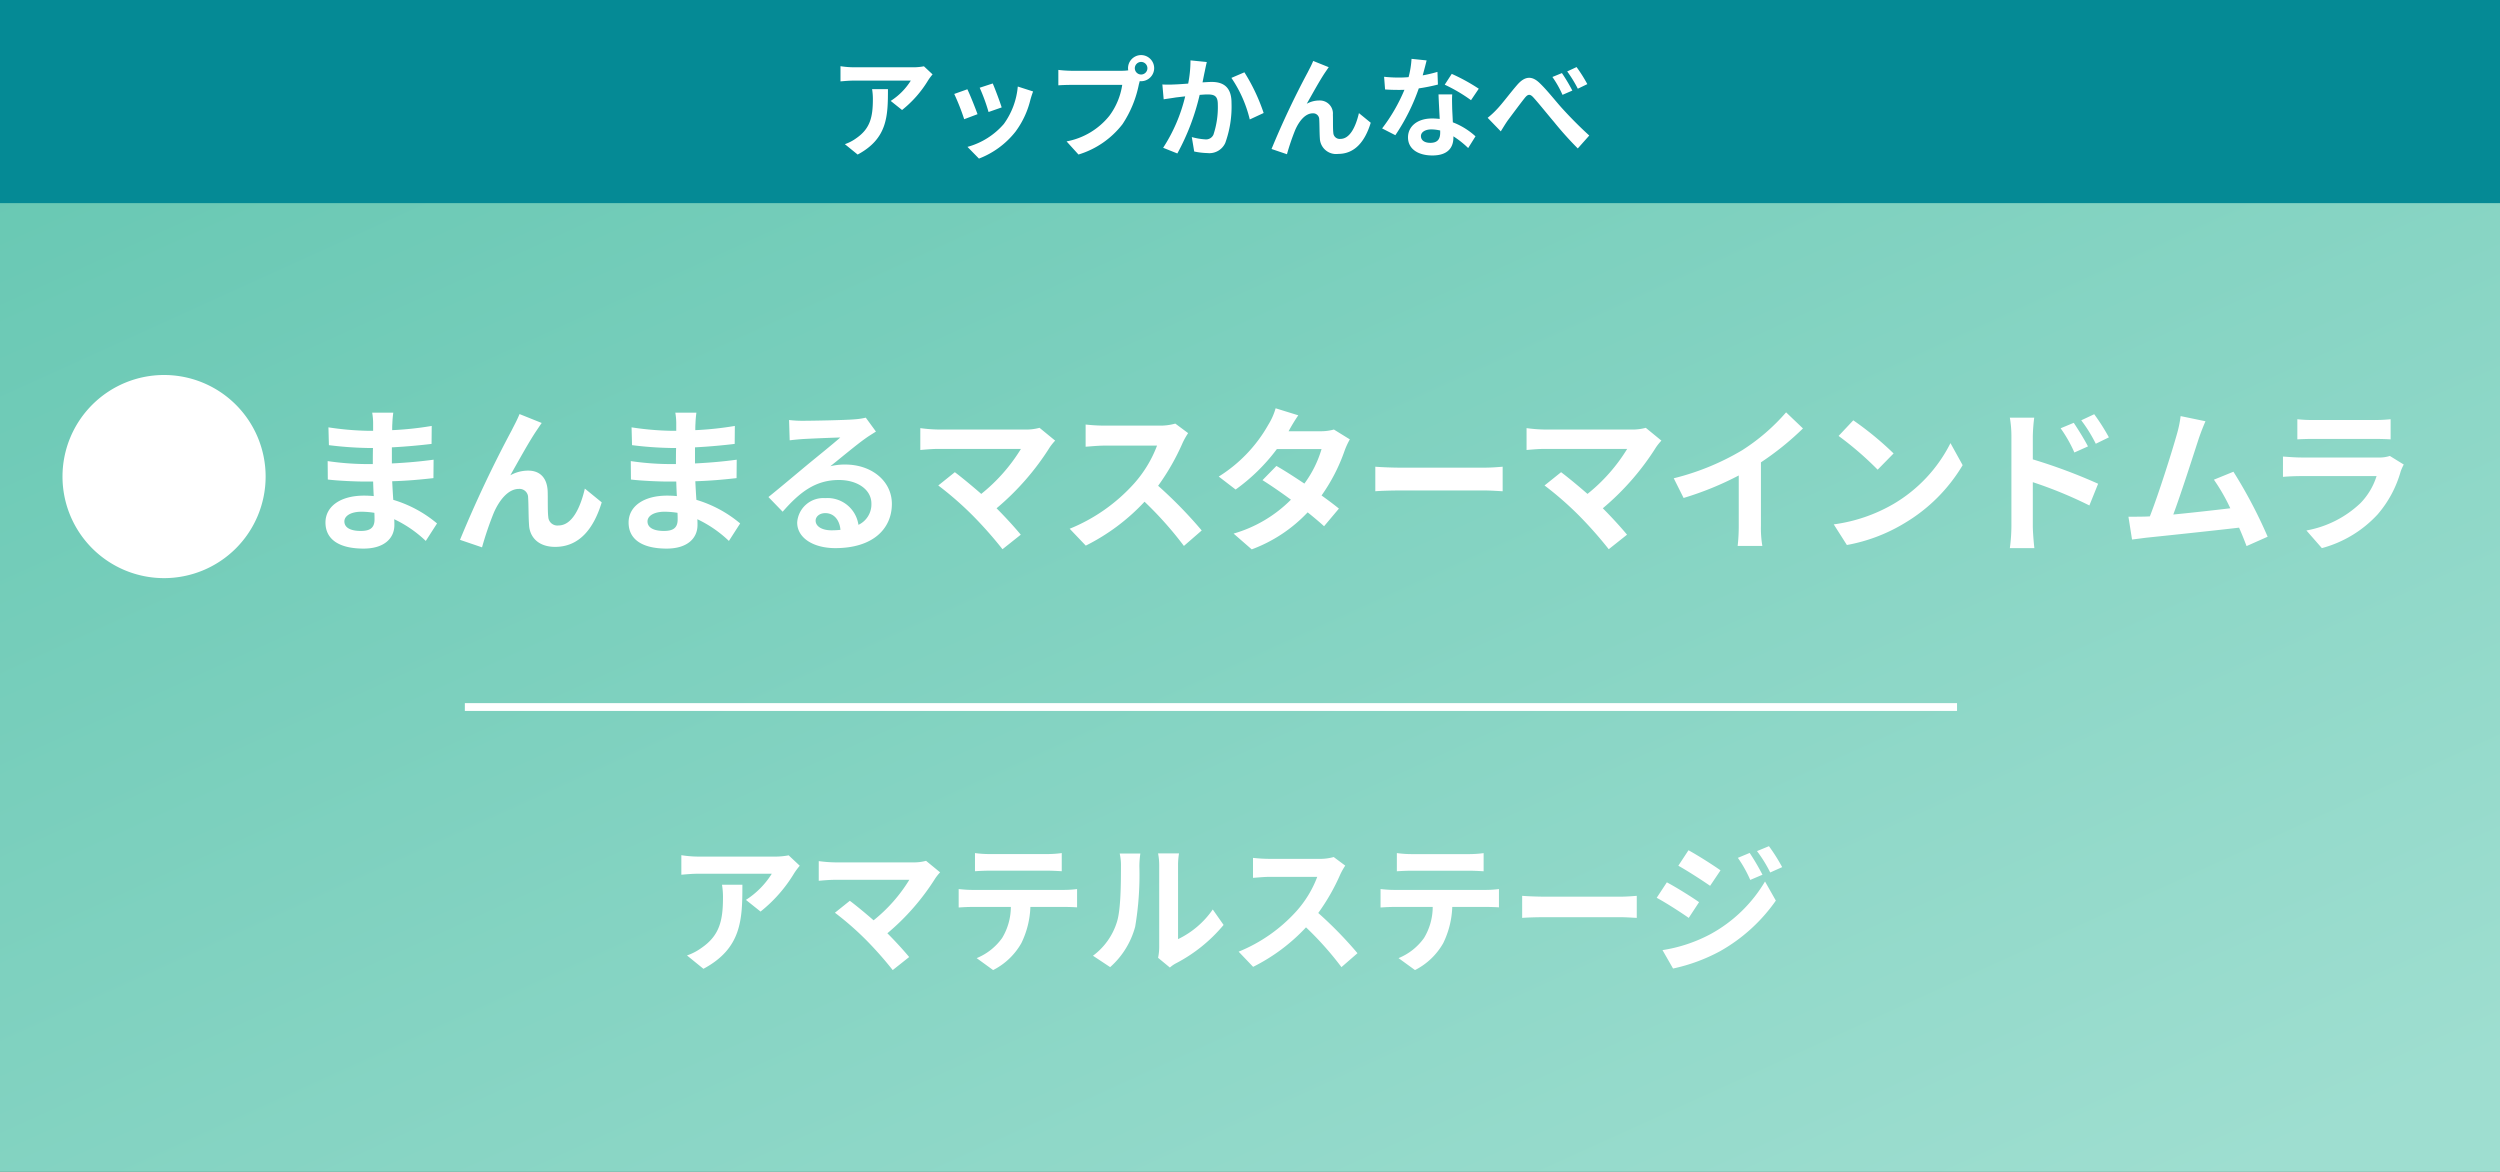 <svg xmlns="http://www.w3.org/2000/svg" xmlns:xlink="http://www.w3.org/1999/xlink" width="320" height="150" viewBox="0 0 320 150">
  <rect x="0" y="0" width="320" height="150" fill="#333333" stroke="none"/>
  <defs>
    <linearGradient id="linear-gradient" x1="0.973" y1="0.924" x2="0.069" gradientUnits="objectBoundingBox">
      <stop offset="0" stop-color="#9eded0"/>
      <stop offset="1" stop-color="#66c7b2"/>
    </linearGradient>
  </defs>
  <g id="グループ_13483" data-name="グループ 13483" transform="translate(-805 -440)">
    <path id="パス_38271" data-name="パス 38271" d="M0,0H320V150H0Z" transform="translate(805 440)" fill="url(#linear-gradient)"/>
    <path id="パス_38275" data-name="パス 38275" d="M13,0A13,13,0,1,1,0,13,13,13,0,0,1,13,0Z" transform="translate(813 488)" fill="#fff"/>
    <path id="パス_38276" data-name="パス 38276" d="M-129.92-2.26c0-.68.78-1.24,2.2-1.24a11.108,11.108,0,0,1,1.64.14c.02.36.02.64.02.86,0,1.16-.7,1.46-1.76,1.46C-129.2-1.04-129.92-1.5-129.92-2.26Zm6.26-13.92h-2.7a8.04,8.04,0,0,1,.12,1.38v.94h-.78a37.339,37.339,0,0,1-4.94-.44l.06,2.28a45.976,45.976,0,0,0,4.9.36h.74c-.02.68-.02,1.4-.02,2.06h-.96a35.341,35.341,0,0,1-4.82-.38l.02,2.36c1.32.16,3.6.26,4.76.26h1.04c.02.6.04,1.24.08,1.86-.4-.04-.82-.06-1.24-.06-3.08,0-4.94,1.42-4.94,3.44,0,2.12,1.68,3.34,4.88,3.34,2.64,0,3.94-1.32,3.94-3.02,0-.22,0-.46-.02-.74A15.33,15.33,0,0,1-119.5.24L-118.06-2a15.658,15.658,0,0,0-5.6-3.02c-.06-.8-.1-1.62-.14-2.38,1.92-.06,3.48-.2,5.28-.4l.02-2.36c-1.62.22-3.32.38-5.34.48v-2.06c1.94-.1,3.76-.28,5.08-.44l.02-2.3a41.917,41.917,0,0,1-5.06.54c0-.32,0-.62.02-.82A13.507,13.507,0,0,1-123.66-16.18Zm19,1.32L-107.5-16c-.34.84-.72,1.5-.98,2.04A154.413,154.413,0,0,0-115.12.1l2.82.96a42.058,42.058,0,0,1,1.52-4.46c.72-1.62,1.84-3.02,3.2-3.02A1.1,1.1,0,0,1-106.4-5.3c.06.82.04,2.46.12,3.52C-106.2-.32-105.16,1-102.94,1c3.06,0,4.92-2.28,5.96-5.7l-2.16-1.76c-.58,2.48-1.64,4.72-3.38,4.72a1.163,1.163,0,0,1-1.3-1.08c-.1-.84-.04-2.44-.08-3.34-.08-1.66-.98-2.6-2.48-2.6a4.651,4.651,0,0,0-2.3.6c1-1.76,2.4-4.32,3.38-5.76C-105.08-14.24-104.86-14.58-104.66-14.86Zm13.54,12.6c0-.68.78-1.24,2.2-1.24a11.108,11.108,0,0,1,1.64.14c.02.36.02.64.02.86,0,1.16-.7,1.46-1.76,1.46C-90.4-1.04-91.12-1.5-91.12-2.26Zm6.26-13.92h-2.7a8.04,8.04,0,0,1,.12,1.38v.94h-.78a37.339,37.339,0,0,1-4.94-.44l.06,2.28a45.976,45.976,0,0,0,4.9.36h.74c-.02.68-.02,1.4-.02,2.06h-.96a35.341,35.341,0,0,1-4.82-.38l.02,2.36c1.32.16,3.6.26,4.76.26h1.04c.02.6.04,1.24.08,1.86-.4-.04-.82-.06-1.24-.06-3.08,0-4.94,1.42-4.94,3.44,0,2.12,1.68,3.34,4.88,3.34,2.64,0,3.94-1.32,3.94-3.02,0-.22,0-.46-.02-.74A15.33,15.33,0,0,1-80.7.24L-79.26-2a15.658,15.658,0,0,0-5.6-3.02c-.06-.8-.1-1.62-.14-2.38,1.92-.06,3.48-.2,5.28-.4l.02-2.36c-1.62.22-3.32.38-5.34.48v-2.06c1.94-.1,3.76-.28,5.08-.44l.02-2.3a41.917,41.917,0,0,1-5.06.54c0-.32,0-.62.02-.82A13.507,13.507,0,0,1-84.86-16.18ZM-69.6-2.36c0-.5.48-.96,1.24-.96,1.08,0,1.82.84,1.94,2.14a10.441,10.441,0,0,1-1.16.06C-68.78-1.12-69.6-1.62-69.6-2.36ZM-73-15.24l.08,2.6c.46-.06,1.1-.12,1.64-.16,1.06-.06,3.82-.18,4.84-.2-.98.86-3.06,2.54-4.18,3.46-1.18.98-3.6,3.02-5.02,4.16l1.82,1.88c2.14-2.44,4.14-4.06,7.2-4.06,2.36,0,4.16,1.22,4.16,3.02a2.9,2.9,0,0,1-1.66,2.72,4,4,0,0,0-4.26-3.42,3.351,3.351,0,0,0-3.58,3.12c0,2,2.1,3.28,4.88,3.28,4.84,0,7.24-2.5,7.24-5.66,0-2.92-2.58-5.04-5.98-5.04a7.813,7.813,0,0,0-1.9.22c1.26-1,3.36-2.76,4.44-3.52.46-.34.94-.62,1.4-.92l-1.3-1.78a8.738,8.738,0,0,1-1.52.22c-1.14.1-5.42.18-6.48.18A13.879,13.879,0,0,1-73-15.24Zm34.06,2.64-2-1.64a6.46,6.46,0,0,1-1.86.22H-53.9a19.2,19.2,0,0,1-2.3-.18v2.8c.42-.04,1.5-.14,2.3-.14h10.58A22.2,22.2,0,0,1-48.4-5.78c-1.26-1.1-2.58-2.18-3.38-2.78l-2.12,1.7a42.543,42.543,0,0,1,4.4,3.84A52.117,52.117,0,0,1-45.68,1.3l2.34-1.86c-.78-.94-1.96-2.24-3.1-3.38a33.321,33.321,0,0,0,6.82-7.82A6.973,6.973,0,0,1-38.94-12.6Zm17.02-.96-1.64-1.22a7.168,7.168,0,0,1-2.06.26h-7.06a22.344,22.344,0,0,1-2.36-.14v2.84c.42-.02,1.52-.14,2.36-.14h6.78a15.5,15.5,0,0,1-2.98,4.9,22.42,22.42,0,0,1-8.2,5.74L-35.02.84A26.345,26.345,0,0,0-27.5-4.78,45.608,45.608,0,0,1-22.46.88l2.28-1.98a56.224,56.224,0,0,0-5.58-5.72,29.4,29.4,0,0,0,3.14-5.5A9.45,9.45,0,0,1-21.92-13.56Zm14.1-2.28-2.9-.9a8.278,8.278,0,0,1-.92,2.08A18.57,18.57,0,0,1-18-8l2.16,1.66a24.055,24.055,0,0,0,5.28-5.18h5.72A14.2,14.2,0,0,1-7.04-7.1c-1.26-.84-2.52-1.66-3.58-2.26L-12.4-7.54c1.02.64,2.34,1.54,3.64,2.5A16.991,16.991,0,0,1-16.1-.7l2.32,2.02A18.819,18.819,0,0,0-6.62-3.42c.82.66,1.56,1.28,2.1,1.78l1.9-2.26c-.58-.48-1.36-1.06-2.22-1.68a22.9,22.9,0,0,0,2.96-5.76,9.409,9.409,0,0,1,.66-1.42l-2.04-1.26A6.35,6.35,0,0,1-5-13.8H-9.06A21.547,21.547,0,0,1-7.82-15.84ZM2.04-9.26v3.14c.74-.06,2.08-.1,3.22-.1H16c.84,0,1.86.08,2.34.1V-9.26c-.52.04-1.4.12-2.34.12H5.26C4.22-9.14,2.76-9.2,2.04-9.26ZM38.66-12.6l-2-1.64a6.46,6.46,0,0,1-1.86.22H23.7a19.2,19.2,0,0,1-2.3-.18v2.8c.42-.04,1.5-.14,2.3-.14H34.28A22.2,22.2,0,0,1,29.2-5.78c-1.26-1.1-2.58-2.18-3.38-2.78L23.7-6.86a42.543,42.543,0,0,1,4.4,3.84A52.117,52.117,0,0,1,31.92,1.3L34.26-.56c-.78-.94-1.96-2.24-3.1-3.38a33.321,33.321,0,0,0,6.82-7.82A6.973,6.973,0,0,1,38.66-12.6Zm1.58,4.82L41.5-5.26a40.075,40.075,0,0,0,7.06-2.88v6.4A22.4,22.4,0,0,1,48.42.88h3.16a13.75,13.75,0,0,1-.18-2.62V-9.82a36.685,36.685,0,0,0,5.38-4.34l-2.16-2.06a25.641,25.641,0,0,1-5.64,4.86A32.16,32.16,0,0,1,40.24-7.78ZM63.22-15.2l-1.88,2a41.585,41.585,0,0,1,5,4.32l2.04-2.08A40.394,40.394,0,0,0,63.22-15.2ZM60.72-1.88,62.4.76a21.659,21.659,0,0,0,7.42-2.82,21.267,21.267,0,0,0,7.4-7.4l-1.56-2.82A18.832,18.832,0,0,1,68.38-4.5,20.614,20.614,0,0,1,60.72-1.88Zm30.72-13-1.68.7a17.134,17.134,0,0,1,1.76,3.1l1.74-.78C92.8-12.76,92-14.04,91.44-14.88Zm2.62-1.1-1.66.78a18.726,18.726,0,0,1,1.86,3l1.68-.82A26.486,26.486,0,0,0,94.06-15.98ZM83.46-1.62a21.657,21.657,0,0,1-.2,2.78H86.4c-.1-.82-.2-2.22-.2-2.78V-7.28A53.58,53.58,0,0,1,93.44-4.3l1.12-2.78A69.579,69.579,0,0,0,86.2-10.2v-2.92a21.75,21.75,0,0,1,.18-2.42H83.26a14.113,14.113,0,0,1,.2,2.42ZM108.3-15.08l-3.18-.66a14.554,14.554,0,0,1-.48,2.32c-.58,2.08-2.3,7.56-3.46,10.52-.18,0-.38.02-.54.02-.66.02-1.52.02-2.2.02L98.9.06c.64-.08,1.38-.18,1.88-.24,2.52-.26,8.58-.9,11.82-1.28.38.86.7,1.68.96,2.36l2.7-1.2a61.511,61.511,0,0,0-4.38-8.32l-2.5,1.02a24.175,24.175,0,0,1,2.1,3.66c-2.02.24-4.86.56-7.3.8,1-2.68,2.62-7.76,3.26-9.72C107.74-13.74,108.04-14.48,108.3-15.08Zm11.76-.26v2.58c.58-.04,1.44-.06,2.08-.06h7.66c.72,0,1.66.02,2.2.06v-2.58a18.856,18.856,0,0,1-2.16.1h-7.7A16.859,16.859,0,0,1,120.06-15.34Zm13.62,5.8-1.78-1.1a4.219,4.219,0,0,1-1.46.2h-9.9c-.62,0-1.48-.06-2.32-.12v2.6c.84-.08,1.84-.1,2.32-.1h9.66a8.677,8.677,0,0,1-2.06,3.46,13.49,13.49,0,0,1-6.92,3.5l1.98,2.26a14.976,14.976,0,0,0,7.14-4.32A14.373,14.373,0,0,0,133.3-8.7,7.41,7.41,0,0,1,133.68-9.54Z" transform="translate(979 509)" fill="#fff"/>
    <path id="パス_38272" data-name="パス 38272" d="M-54.63-12.186l-1.422-1.332a9.283,9.283,0,0,1-1.836.162h-9.7a14.27,14.27,0,0,1-2.2-.18v2.5c.846-.072,1.44-.126,2.2-.126h9.378a10.7,10.7,0,0,1-3.312,3.348l1.872,1.494a18.333,18.333,0,0,0,4.32-4.932A9.063,9.063,0,0,1-54.63-12.186Zm-7.344,2.43h-2.61a9.979,9.979,0,0,1,.126,1.62c0,2.952-.432,4.86-2.718,6.444a7.112,7.112,0,0,1-1.89.99l2.106,1.71C-62.064-1.62-61.974-5.292-61.974-9.756Zm25.308-1.584-1.8-1.476a5.814,5.814,0,0,1-1.674.2h-9.99a17.283,17.283,0,0,1-2.07-.162v2.52c.378-.036,1.35-.126,2.07-.126h9.522A19.977,19.977,0,0,1-45.18-5.2c-1.134-.99-2.322-1.962-3.042-2.5l-1.908,1.53a38.289,38.289,0,0,1,3.96,3.456A46.905,46.905,0,0,1-42.732,1.17L-40.626-.5c-.7-.846-1.764-2.016-2.79-3.042a29.989,29.989,0,0,0,6.138-7.038A6.276,6.276,0,0,1-36.666-11.34Zm4.464-2.466v2.322c.558-.036,1.314-.072,1.944-.072h7.218c.63,0,1.332.036,1.944.072v-2.322a14.1,14.1,0,0,1-1.944.126h-7.236A13.844,13.844,0,0,1-32.2-13.806ZM-34.29-9.2V-6.84c.5-.036,1.188-.072,1.728-.072h4.95a7.735,7.735,0,0,1-1.116,3.978A7.477,7.477,0,0,1-31.986-.36l2.106,1.53a8.637,8.637,0,0,0,3.618-3.456A11.419,11.419,0,0,0-25.11-6.912h4.338c.5,0,1.188.018,1.638.054V-9.2a13.612,13.612,0,0,1-1.638.108h-11.79C-33.12-9.09-33.75-9.144-34.29-9.2ZM-8.766-.4-7.254.846A3.846,3.846,0,0,1-6.48.306a19.819,19.819,0,0,0,6.1-4.914l-1.386-1.98A11.4,11.4,0,0,1-6.21-2.79V-12.2a9.14,9.14,0,0,1,.126-1.566H-8.766a7.98,7.98,0,0,1,.144,1.548V-1.728A6.85,6.85,0,0,1-8.766-.4ZM-17.1-.666-14.9.792a10.554,10.554,0,0,0,3.2-5.166,39.715,39.715,0,0,0,.54-7.74,11.856,11.856,0,0,1,.126-1.638H-13.68a6.831,6.831,0,0,1,.162,1.656c0,2.178-.018,5.58-.522,7.128A8.491,8.491,0,0,1-17.1-.666ZM15.192-12.2l-1.476-1.1a6.451,6.451,0,0,1-1.854.234H5.508a20.11,20.11,0,0,1-2.124-.126v2.556c.378-.018,1.368-.126,2.124-.126h6.1a13.947,13.947,0,0,1-2.682,4.41,20.178,20.178,0,0,1-7.38,5.166L3.4.756A23.71,23.71,0,0,0,10.17-4.3,41.047,41.047,0,0,1,14.706.792L16.758-.99a50.6,50.6,0,0,0-5.022-5.148,26.464,26.464,0,0,0,2.826-4.95A8.505,8.505,0,0,1,15.192-12.2Zm6.606-1.6v2.322c.558-.036,1.314-.072,1.944-.072H30.96c.63,0,1.332.036,1.944.072v-2.322a14.1,14.1,0,0,1-1.944.126H23.724A13.844,13.844,0,0,1,21.8-13.806ZM19.71-9.2V-6.84c.5-.036,1.188-.072,1.728-.072h4.95a7.735,7.735,0,0,1-1.116,3.978A7.477,7.477,0,0,1,22.014-.36L24.12,1.17a8.637,8.637,0,0,0,3.618-3.456A11.419,11.419,0,0,0,28.89-6.912h4.338c.5,0,1.188.018,1.638.054V-9.2a13.612,13.612,0,0,1-1.638.108H21.438C20.88-9.09,20.25-9.144,19.71-9.2Zm18.126.864v2.826c.666-.054,1.872-.09,2.9-.09H50.4c.756,0,1.674.072,2.106.09V-8.334c-.468.036-1.26.108-2.106.108H40.734C39.8-8.226,38.484-8.28,37.836-8.334Zm29.124-5.49-1.512.63a16.258,16.258,0,0,1,1.584,2.826l1.566-.666A30.61,30.61,0,0,0,66.96-13.824Zm2.466-.864-1.53.63a17.3,17.3,0,0,1,1.692,2.736l1.53-.684A23.146,23.146,0,0,0,69.426-14.688Zm-10.3.522-1.3,1.98c1.188.666,3.06,1.872,4.068,2.574l1.332-1.98C62.3-12.258,60.318-13.518,59.13-14.166ZM55.8-1.386,57.15.972a22.638,22.638,0,0,0,6.012-2.214,21.713,21.713,0,0,0,7.146-6.48L68.922-10.17a18.222,18.222,0,0,1-7,6.75A19.3,19.3,0,0,1,55.8-1.386Zm.558-8.676-1.3,1.98c1.206.648,3.078,1.854,4.1,2.574L60.48-7.524C59.562-8.172,57.582-9.414,56.358-10.062Z" transform="translate(962 563)" fill="#fff"/>
    <path id="パス_38284" data-name="パス 38284" d="M0,0H320V26H0Z" transform="translate(805 440)" fill="#058a95"/>
    <path id="パス_38287" data-name="パス 38287" d="M-35.63-9.478l-1.106-1.036a7.22,7.22,0,0,1-1.428.126H-45.71a11.1,11.1,0,0,1-1.708-.14v1.946c.658-.056,1.12-.1,1.708-.1h7.294a8.326,8.326,0,0,1-2.576,2.6l1.456,1.162a14.259,14.259,0,0,0,3.36-3.836A7.048,7.048,0,0,1-35.63-9.478Zm-5.712,1.89h-2.03a7.761,7.761,0,0,1,.1,1.26c0,2.3-.336,3.78-2.114,5.012a5.532,5.532,0,0,1-1.47.77L-45.22.784C-41.412-1.26-41.342-4.116-41.342-7.588Zm13.412-.728L-29.6-7.77a23.318,23.318,0,0,1,1.134,3.108l1.68-.588C-26.978-5.894-27.664-7.714-27.93-8.316Zm5.166,1.022-1.96-.63a9.575,9.575,0,0,1-1.792,4.8A9.42,9.42,0,0,1-31.164-.2l1.47,1.5A10.933,10.933,0,0,0-25-2.17a11.289,11.289,0,0,0,1.9-4.1C-23.016-6.552-22.932-6.846-22.764-7.294Zm-8.414-.28-1.68.6a28.278,28.278,0,0,1,1.274,3.234l1.708-.644C-30.156-5.166-30.828-6.86-31.178-7.574Zm21.434-2.688a.813.813,0,0,1,.812-.812.81.81,0,0,1,.8.812.807.807,0,0,1-.8.8A.81.81,0,0,1-9.744-10.262Zm-.868,0a1.551,1.551,0,0,0,.028.266,6.041,6.041,0,0,1-.8.056h-6.482a15.588,15.588,0,0,1-1.666-.112v1.974c.35-.028,1.022-.056,1.666-.056h6.51a8.8,8.8,0,0,1-1.638,3.948A9.178,9.178,0,0,1-18.48-.9l1.526,1.68a11.244,11.244,0,0,0,5.628-3.878,14.133,14.133,0,0,0,2.1-5.1c.042-.126.07-.266.112-.42a.8.8,0,0,0,.182.014,1.679,1.679,0,0,0,1.666-1.666,1.682,1.682,0,0,0-1.666-1.68A1.685,1.685,0,0,0-10.612-10.262Zm10.08-.8-2.086-.21A15.517,15.517,0,0,1-2.912-8.3c-.714.056-1.372.1-1.806.112a13.367,13.367,0,0,1-1.5,0l.168,1.9c.42-.07,1.162-.168,1.554-.238.266-.028.7-.084,1.2-.14A21.046,21.046,0,0,1-6.118-.084L-4.3.644a29.5,29.5,0,0,0,2.856-7.5c.392-.028.742-.056.966-.056.882,0,1.358.154,1.358,1.274a11.143,11.143,0,0,1-.56,3.878,1.038,1.038,0,0,1-1.05.6A8.2,8.2,0,0,1-2.45-1.456L-2.142.392a9.057,9.057,0,0,0,1.68.2A2.236,2.236,0,0,0,1.834-.7a13.717,13.717,0,0,0,.8-5.138c0-2.016-1.05-2.674-2.534-2.674-.294,0-.714.028-1.176.056.1-.5.2-1.022.294-1.442C-.714-10.248-.616-10.7-.532-11.06ZM4.284-9.744,2.618-9.03A16.1,16.1,0,0,1,4.97-3.71l1.778-.826A24.2,24.2,0,0,0,4.284-9.744ZM15.078-10.4l-1.988-.8c-.238.588-.5,1.05-.686,1.428A108.091,108.091,0,0,0,7.756.07L9.73.742A29.441,29.441,0,0,1,10.794-2.38c.5-1.134,1.288-2.114,2.24-2.114a.768.768,0,0,1,.826.784c.042.574.028,1.722.084,2.464A2.077,2.077,0,0,0,16.282.7c2.142,0,3.444-1.6,4.172-3.99L18.942-4.522c-.406,1.736-1.148,3.3-2.366,3.3a.814.814,0,0,1-.91-.756c-.07-.588-.028-1.708-.056-2.338a1.669,1.669,0,0,0-1.736-1.82,3.256,3.256,0,0,0-1.61.42c.7-1.232,1.68-3.024,2.366-4.032C14.784-9.968,14.938-10.206,15.078-10.4Zm12.53-.868-1.932-.2A11.773,11.773,0,0,1,25.3-9.128c-.434.042-.854.056-1.274.056a17.686,17.686,0,0,1-1.862-.1l.126,1.624c.6.042,1.176.056,1.75.056.238,0,.476,0,.728-.014A22.057,22.057,0,0,1,21.91-2.562l1.694.868a25.8,25.8,0,0,0,3-5.992,24.288,24.288,0,0,0,2.45-.49L28.994-9.8a17.163,17.163,0,0,1-1.89.448C27.314-10.108,27.5-10.822,27.608-11.27ZM26.88-1.582c0-.49.518-.854,1.33-.854a5.029,5.029,0,0,1,1.134.14v.28c0,.77-.294,1.3-1.26,1.3C27.314-.714,26.88-1.064,26.88-1.582Zm4-5.334h-1.75c.028.854.1,2.1.154,3.136-.322-.028-.63-.056-.966-.056-1.946,0-3.094,1.05-3.094,2.422C25.228.126,26.6.9,28.336.9c1.988,0,2.7-1.008,2.7-2.31v-.14a11.869,11.869,0,0,1,1.89,1.5l.938-1.5a9.155,9.155,0,0,0-2.9-1.792c-.028-.7-.07-1.372-.084-1.778C30.87-5.74,30.842-6.328,30.884-6.916Zm2.408.742.994-1.47a24.116,24.116,0,0,0-3.458-1.9l-.9,1.386A20.206,20.206,0,0,1,33.292-6.174ZM35.42-3.92,37.1-2.184c.238-.378.56-.924.882-1.386.6-.8,1.61-2.17,2.17-2.87.406-.518.686-.588,1.162-.042.672.742,1.722,2.058,2.59,3.08A43.758,43.758,0,0,0,46.956,0l1.47-1.652C47.1-2.856,45.892-4.1,45-5.082c-.826-.9-1.932-2.338-2.9-3.262-1.022-1.008-1.932-.91-2.9.21-.882,1.008-1.946,2.45-2.6,3.122A10.462,10.462,0,0,1,35.42-3.92Zm9.506-5.726-1.218.5A13.238,13.238,0,0,1,45-6.86l1.26-.546A22.458,22.458,0,0,0,44.926-9.646Zm1.876-.77-1.2.56a15.716,15.716,0,0,1,1.358,2.212l1.218-.588A18.467,18.467,0,0,0,46.8-10.416Z" transform="translate(960 459)" fill="#fff"/>
    <path id="パス_38273" data-name="パス 38273" d="M191,.5H0v-1H191Z" transform="translate(864.5 530.5)" fill="#fff"/>
  </g>
</svg>

